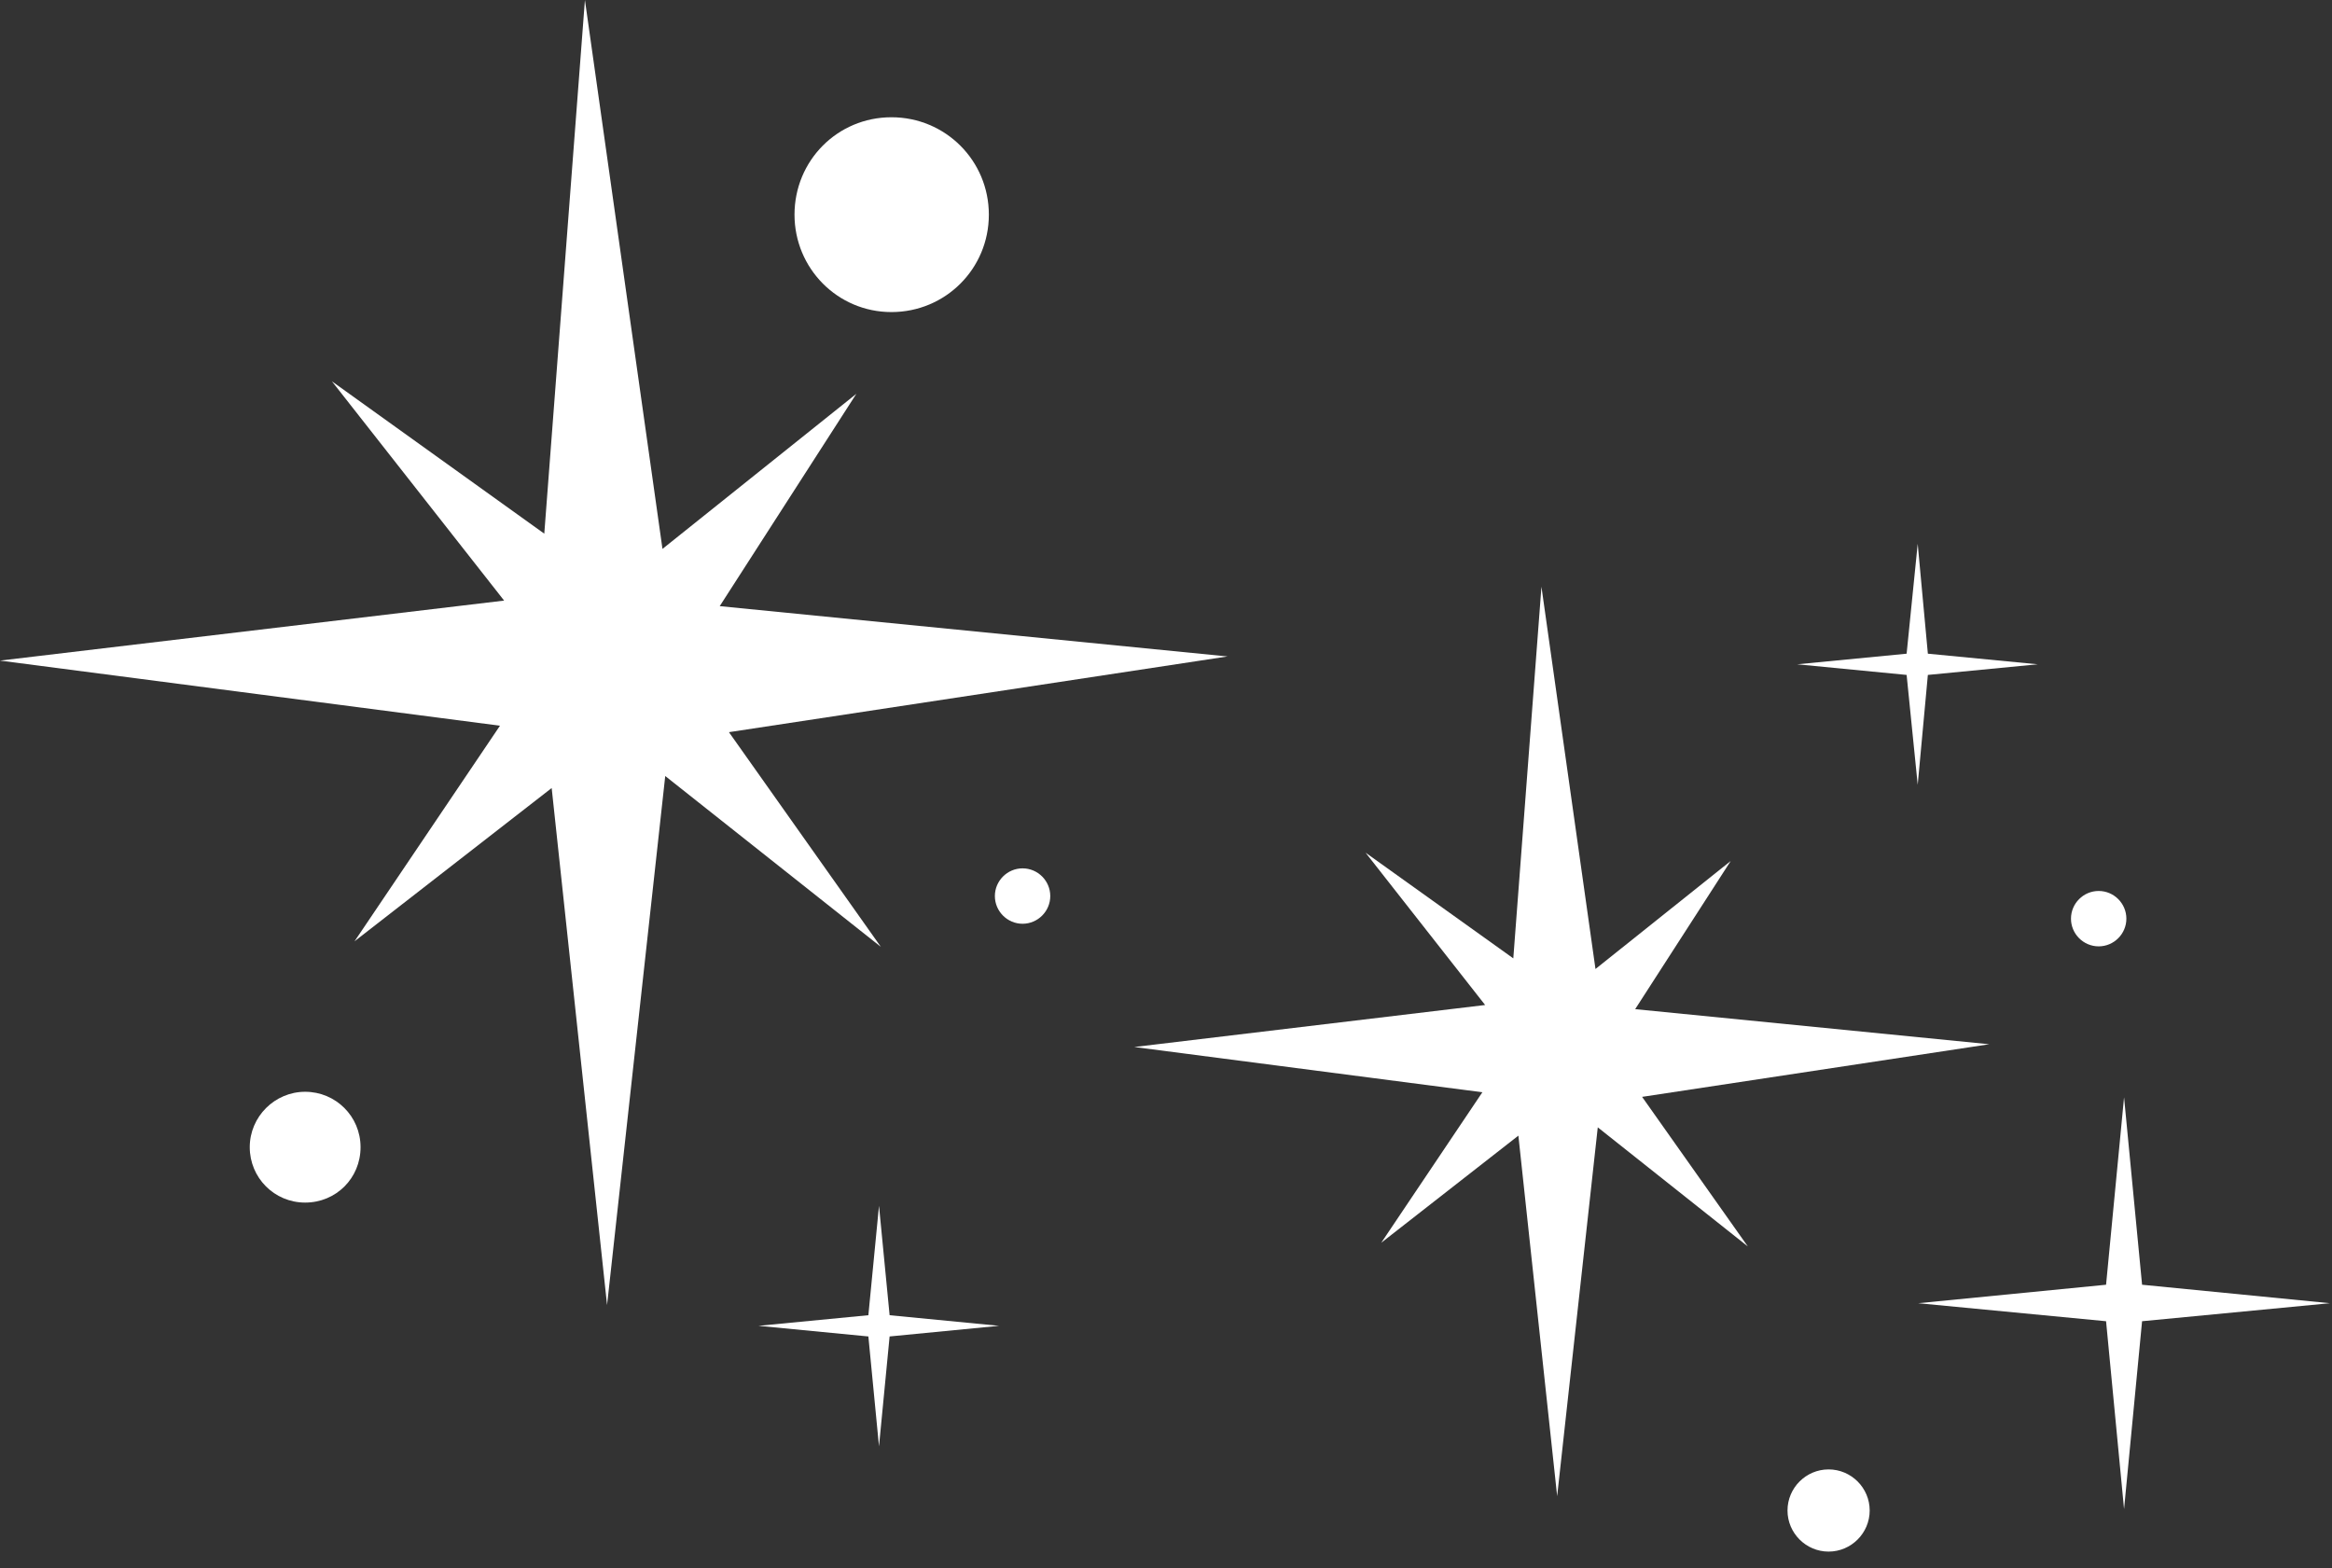 <svg width="113" height="76" viewBox="0 0 113 76" fill="none" xmlns="http://www.w3.org/2000/svg">
<rect x="0" y="0" width="113" height="76" fill="#333333" stroke="none"/>
<path d="M48.208 43.42C48.208 44.158 48.812 44.763 49.55 44.763C50.288 44.763 50.892 44.158 50.892 43.42C50.892 42.682 50.288 42.078 49.55 42.078C48.812 42.078 48.208 42.682 48.208 43.42Z" fill="white"/>
<path d="M38.499 10.402C38.499 12.997 40.579 15.122 43.196 15.122C45.814 15.122 47.916 13.02 47.916 10.402C47.916 7.785 45.814 5.682 43.196 5.682C40.579 5.682 38.499 7.785 38.499 10.402Z" fill="white"/>
<path d="M86.616 73.195C86.616 74.291 87.511 75.186 88.607 75.186C89.703 75.186 90.598 74.291 90.598 73.195C90.598 72.098 89.703 71.204 88.607 71.204C87.511 71.204 86.616 72.098 86.616 73.195Z" fill="white"/>
<path d="M100.352 44.516C100.352 45.254 100.956 45.858 101.694 45.858C102.432 45.858 103.036 45.254 103.036 44.516C103.036 43.778 102.432 43.174 101.694 43.174C100.956 43.174 100.352 43.778 100.352 44.516Z" fill="white"/>
<path d="M12.102 55.59C12.102 57.066 13.288 58.274 14.787 58.274C16.285 58.274 17.471 57.089 17.471 55.59C17.471 54.091 16.263 52.905 14.787 52.905C13.31 52.905 12.102 54.113 12.102 55.59Z" fill="white"/>
<path d="M74.693 28.432L73.329 46.44L66.17 41.318L71.964 48.7L54.963 50.735L71.83 52.928L66.931 60.22L73.575 55.03L75.454 72.501L77.422 54.628L84.693 60.399L79.57 53.151L96.392 50.601L79.234 48.901L83.865 41.72L77.311 46.955L74.693 28.432Z" fill="white"/>
<path d="M28.343 0L26.374 25.86L16.084 18.478L24.428 29.103L0 32.011L24.227 35.166L17.18 45.612L26.732 38.186L29.416 63.24L32.235 37.604L42.682 45.881L35.322 35.479L59.482 31.81L34.875 29.372L41.496 19.082L32.101 26.598L28.343 0Z" fill="white"/>
<path d="M87.086 32.19L92.388 31.676L92.925 26.352L93.417 31.676L98.741 32.19L93.417 32.705L92.925 38.029L92.388 32.705L87.086 32.19Z" fill="white"/>
<path d="M36.754 64.246L42.078 63.732L42.593 58.43L43.107 63.732L48.409 64.246L43.107 64.761L42.593 70.085L42.078 64.761L36.754 64.246Z" fill="white"/>
<path d="M92.947 63.15L102.052 62.255L102.924 53.173L103.797 62.255L112.901 63.15L103.797 64.023L102.924 73.127L102.052 64.023L92.947 63.15Z" fill="white"/>
</svg>
